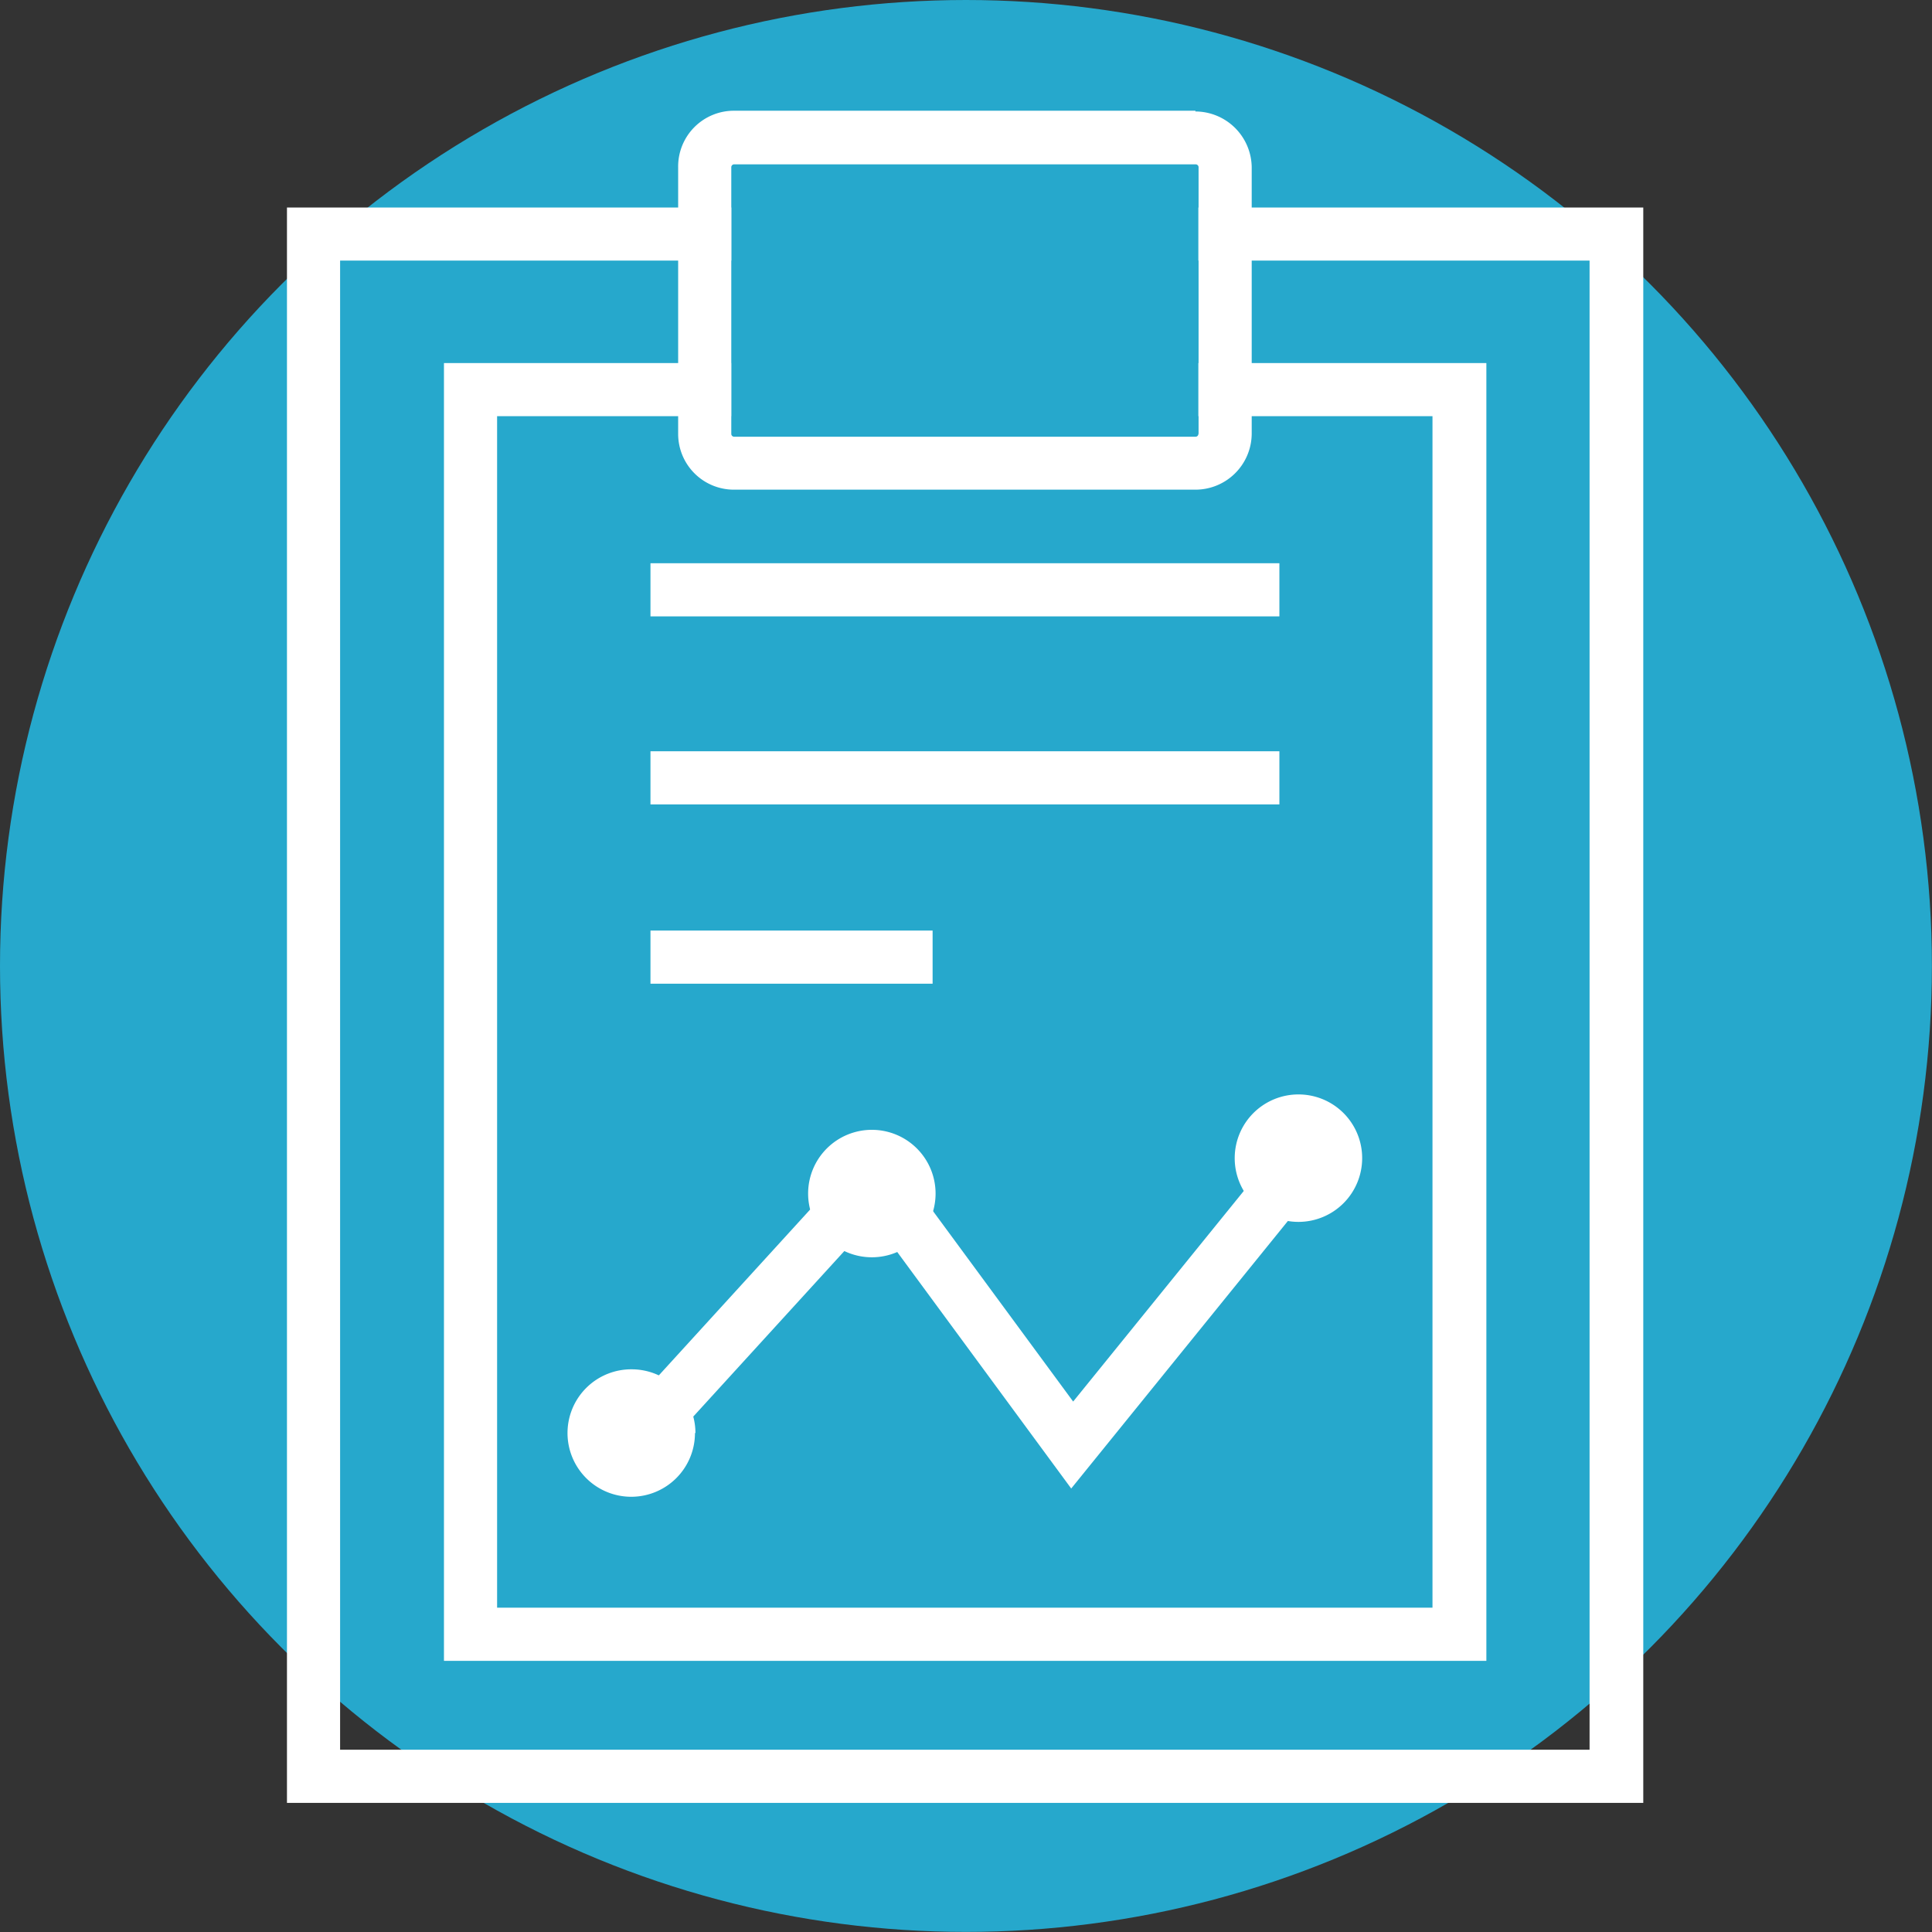 <svg xmlns="http://www.w3.org/2000/svg" xmlns:xlink="http://www.w3.org/1999/xlink" id="Camada_1" data-name="Camada 1" viewBox="0 0 207.97 207.97"><rect x="0" y="0" width="207.97" height="207.97" fill="#333333" stroke="none"/><defs><style>.cls-1{fill:none;}.cls-2{fill:#26a8cc;}.cls-3{fill:#fff;}.cls-4{clip-path:url(#clip-path);}</style><clipPath id="clip-path"><rect class="cls-1" x="30.89" y="11.92" width="145.96" height="182.15"></rect></clipPath></defs><circle id="Elipse_375" data-name="Elipse 375" class="cls-2" cx="103.98" cy="103.98" r="103.98"></circle><g id="Grupo_709" data-name="Grupo 709"><g id="Grupo_708" data-name="Grupo 708"><path id="Caminho_1034" data-name="Caminho 1034" class="cls-3" d="M129,22.34v5.71h42.11v160.3H36.61V28.05H78.72V22.34H30.89V194.07h146V22.34Z"></path><path id="Caminho_1035" data-name="Caminho 1035" class="cls-3" d="M129,39.08V44.8h25.2V173.06H53.51V44.8h25.2V39.08H47.79v139.7H160V39.08Z"></path><g id="Grupo_707" data-name="Grupo 707"><g class="cls-4"><g id="Grupo_706" data-name="Grupo 706"><path id="Caminho_1036" data-name="Caminho 1036" class="cls-3" d="M128.68,11.92H79.06A6,6,0,0,0,73,18V46.71a6,6,0,0,0,6.06,6h49.62a6.06,6.06,0,0,0,6.06-6V18a6.08,6.08,0,0,0-6.06-6M129,46.71a.3.3,0,0,1-.32.3H79.06a.31.31,0,0,1-.34-.28V18a.31.31,0,0,1,.31-.31h49.65a.32.32,0,0,1,.34.28V46.71Z"></path><rect id="Ret&#xE2;ngulo_854" data-name="Ret&#xE2;ngulo 854" class="cls-3" x="70.02" y="60.63" width="67.7" height="5.72"></rect><rect id="Ret&#xE2;ngulo_855" data-name="Ret&#xE2;ngulo 855" class="cls-3" x="70.02" y="80.87" width="67.7" height="5.72"></rect><rect id="Ret&#xE2;ngulo_856" data-name="Ret&#xE2;ngulo 856" class="cls-3" x="70.02" y="100.17" width="30.37" height="5.72"></rect><path id="Caminho_1037" data-name="Caminho 1037" class="cls-3" d="M115.31,160.23,94,131.26,70.07,157.48l-4.23-3.86,28.62-31.37,21.06,28.62,23.3-28.76,4.45,3.6Z"></path><path id="Caminho_1038" data-name="Caminho 1038" class="cls-3" d="M100.71,128.48a6.86,6.86,0,1,1-6.86-6.86,6.86,6.86,0,0,1,6.86,6.86"></path><path id="Caminho_1039" data-name="Caminho 1039" class="cls-3" d="M74.81,154.26A6.86,6.86,0,1,1,68,147.4a6.86,6.86,0,0,1,6.86,6.86h0"></path><path id="Caminho_1040" data-name="Caminho 1040" class="cls-3" d="M146.63,124.67a6.86,6.86,0,1,1-6.85-6.86,6.85,6.85,0,0,1,6.85,6.86h0"></path></g></g></g></g></g></svg>